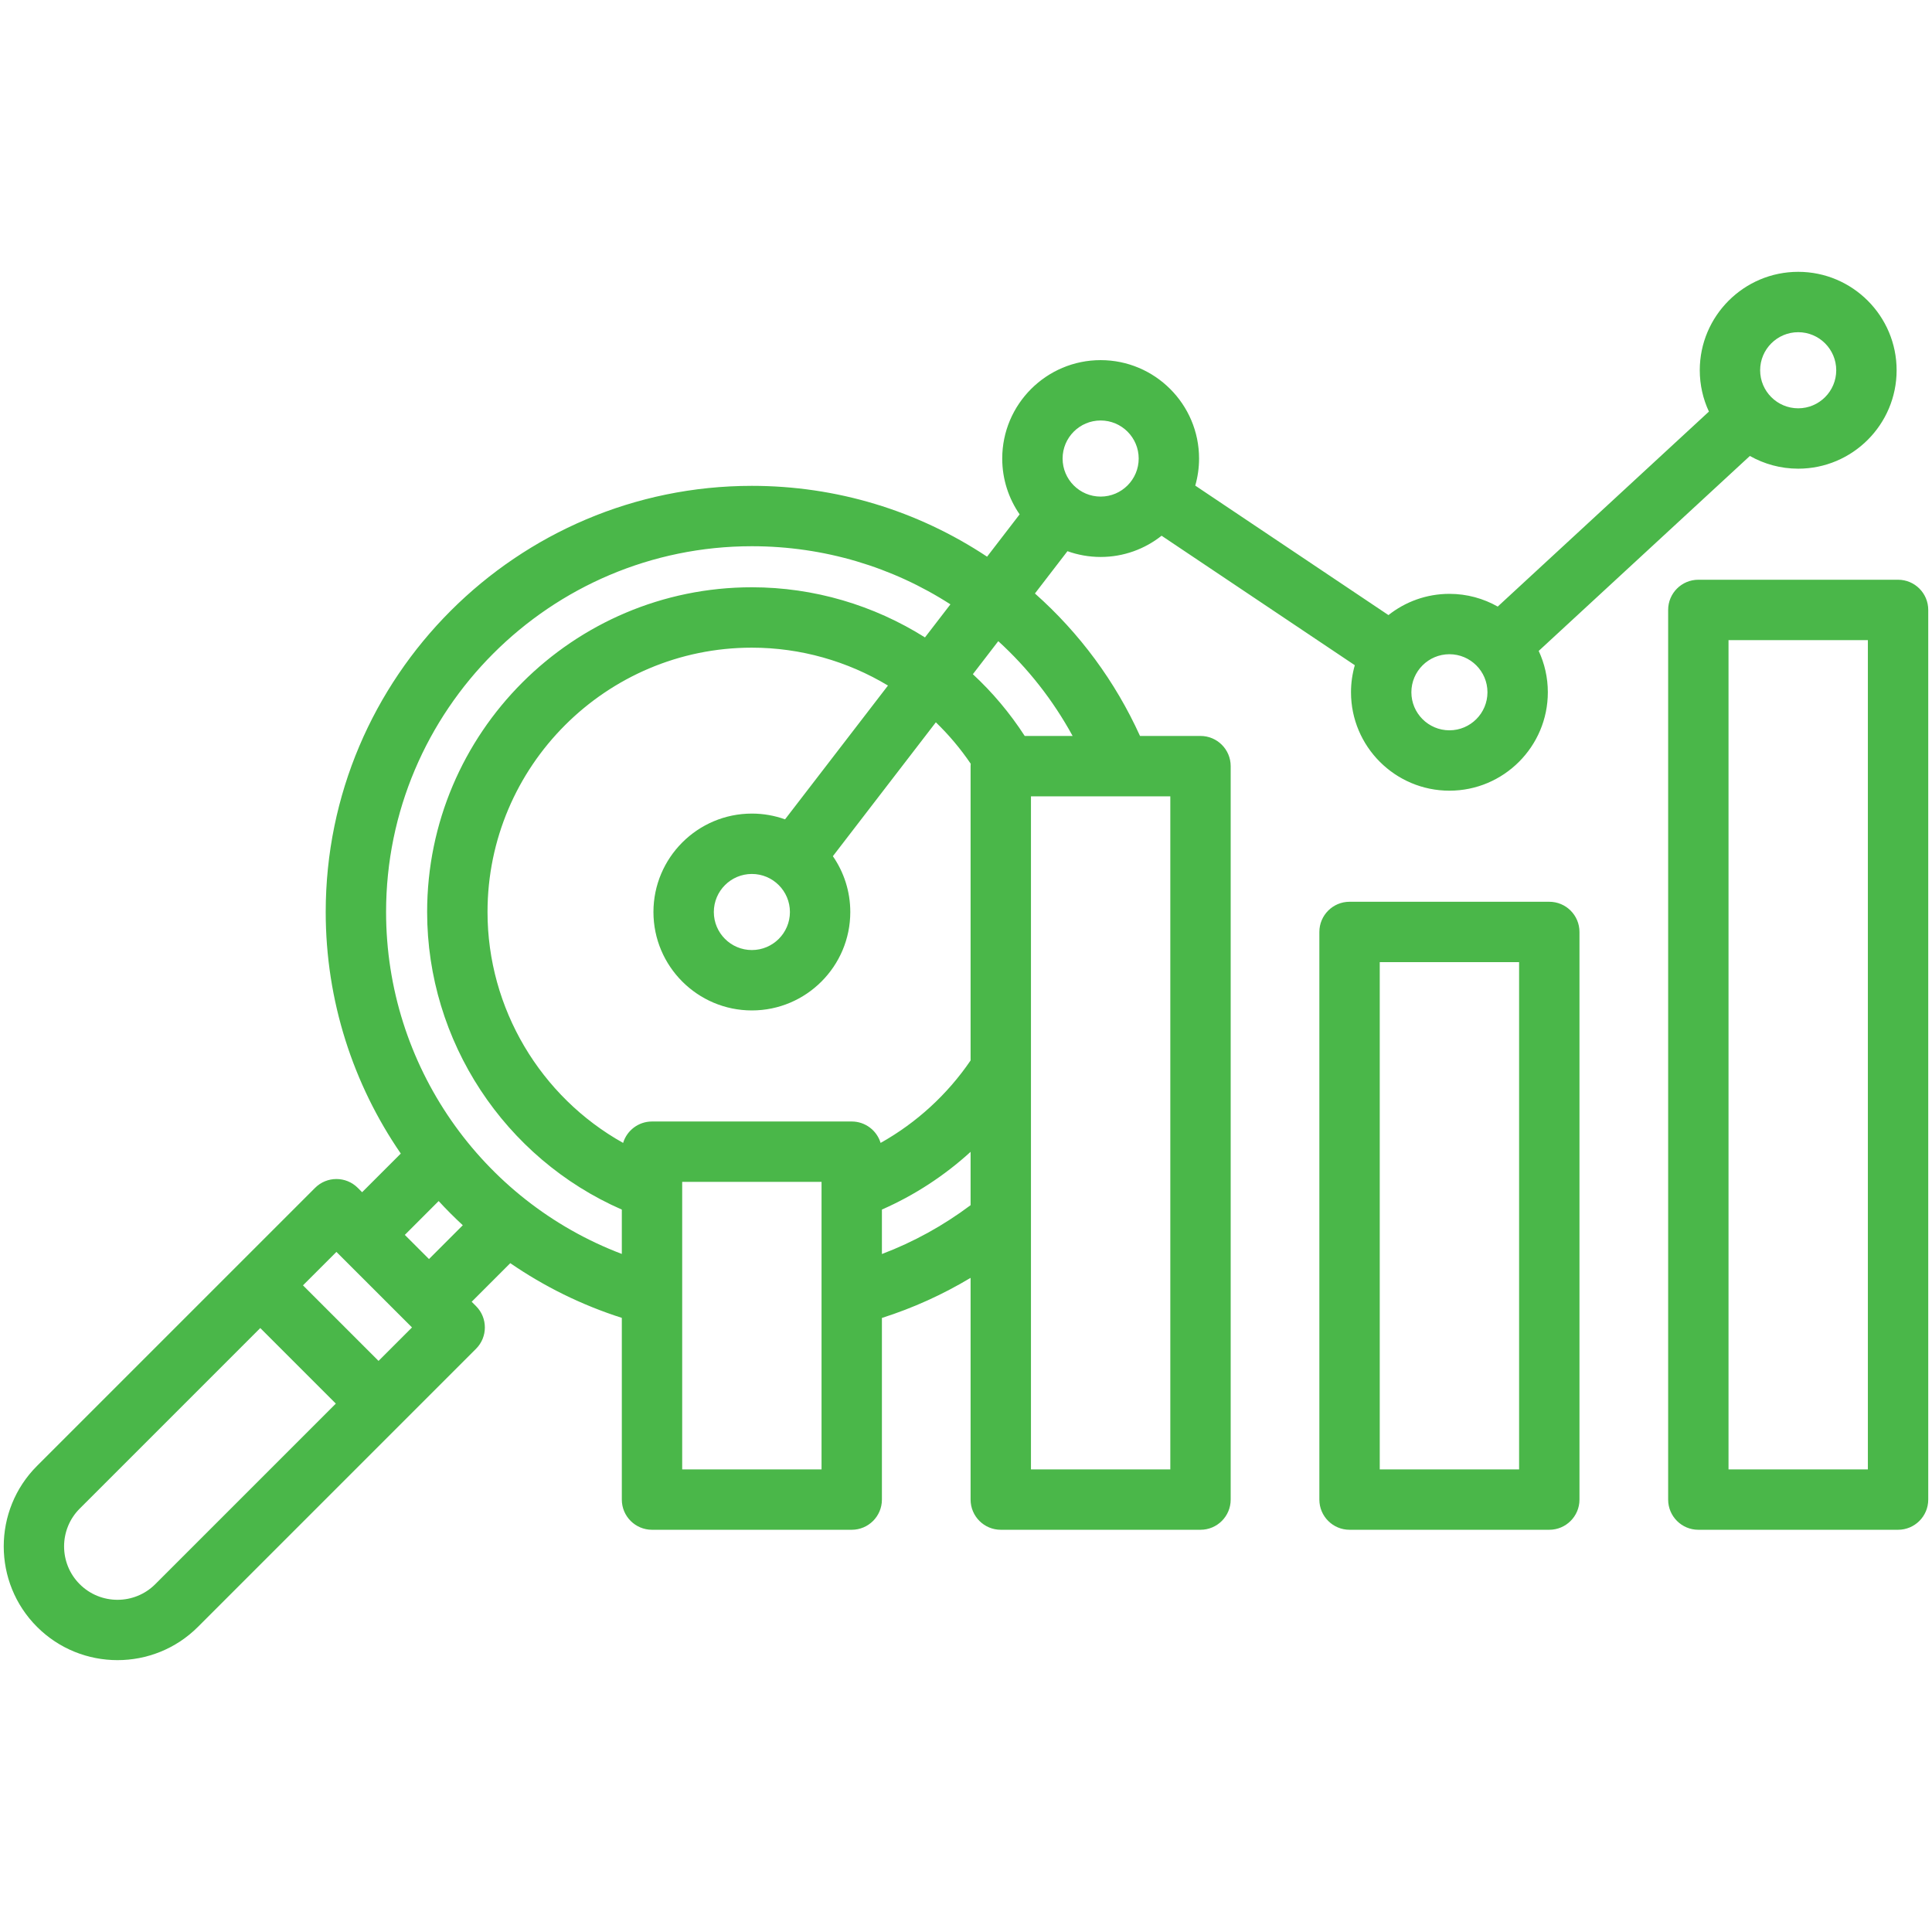 <svg width="109" height="109" viewBox="0 0 109 109" fill="none" xmlns="http://www.w3.org/2000/svg">
<path d="M87.408 50.876H76.139C75.199 50.876 74.436 51.638 74.436 52.579V84.604C74.436 85.544 75.199 86.307 76.139 86.307H87.408C88.348 86.307 89.111 85.544 89.111 84.604V52.579C89.111 51.638 88.348 50.876 87.408 50.876ZM85.705 82.901H77.843V54.282H85.705V82.901ZM67.73 41.521H64.317C62.922 38.446 60.908 35.718 58.389 33.483L60.224 31.097C60.81 31.307 61.44 31.423 62.096 31.423C63.394 31.423 64.589 30.974 65.535 30.225L76.436 37.53C76.297 38.015 76.221 38.527 76.221 39.057C76.221 42.118 78.712 44.609 81.774 44.609C84.836 44.609 87.326 42.118 87.326 39.057C87.326 38.224 87.141 37.434 86.811 36.724L98.725 25.724C99.531 26.18 100.461 26.442 101.451 26.442C104.513 26.442 107.004 23.951 107.004 20.889C107.004 17.827 104.513 15.336 101.451 15.336C98.389 15.336 95.898 17.827 95.898 20.889C95.898 21.722 96.084 22.512 96.414 23.221L84.499 34.222C83.694 33.766 82.764 33.504 81.774 33.504C80.475 33.504 79.281 33.953 78.334 34.702L67.434 27.397C67.573 26.912 67.649 26.4 67.649 25.87C67.649 22.809 65.158 20.318 62.096 20.318C59.035 20.318 56.544 22.809 56.544 25.87C56.544 27.039 56.907 28.124 57.526 29.019L55.689 31.407C51.75 28.794 47.173 27.411 42.419 27.411C29.162 27.411 18.376 38.197 18.376 51.454C18.376 56.459 19.924 61.173 22.612 65.082L20.43 67.263L20.185 67.017C19.52 66.352 18.441 66.352 17.776 67.017L2.088 82.704C-0.415 85.208 -0.415 89.281 2.088 91.784C3.34 93.036 4.984 93.662 6.629 93.662C8.273 93.662 9.917 93.036 11.169 91.784L26.856 76.097C27.521 75.432 27.521 74.353 26.856 73.688L26.611 73.443L28.789 71.265C30.693 72.576 32.805 73.624 35.082 74.352V84.604C35.082 85.544 35.844 86.307 36.785 86.307H48.053C48.994 86.307 49.756 85.544 49.756 84.604V74.356C51.513 73.796 53.185 73.038 54.759 72.094V84.604C54.759 85.544 55.522 86.307 56.462 86.307H67.73C68.671 86.307 69.433 85.544 69.433 84.604V43.224C69.433 42.284 68.671 41.521 67.73 41.521ZM60.515 41.521H57.813C56.978 40.23 55.993 39.062 54.887 38.037L56.321 36.173C57.983 37.688 59.404 39.488 60.515 41.521ZM49.682 64.481C49.47 63.782 48.821 63.273 48.053 63.273H36.785C36.016 63.273 35.367 63.782 35.155 64.481C30.499 61.879 27.505 56.905 27.505 51.454C27.505 43.23 34.195 36.54 42.419 36.54C45.166 36.54 47.813 37.304 50.098 38.677L44.291 46.226C43.706 46.016 43.076 45.901 42.419 45.901C39.357 45.901 36.866 48.392 36.866 51.454C36.866 54.516 39.357 57.007 42.419 57.007C45.481 57.007 47.972 54.516 47.972 51.454C47.972 50.285 47.608 49.2 46.989 48.305L52.799 40.751C53.528 41.455 54.188 42.237 54.766 43.088C54.763 43.133 54.759 43.178 54.759 43.224V59.829C53.449 61.753 51.7 63.351 49.682 64.481ZM44.566 51.454C44.566 52.638 43.603 53.6 42.419 53.6C41.235 53.6 40.273 52.638 40.273 51.454C40.273 50.27 41.235 49.307 42.419 49.307C43.603 49.307 44.566 50.27 44.566 51.454ZM101.451 18.742C102.635 18.742 103.597 19.705 103.597 20.889C103.597 22.073 102.635 23.036 101.451 23.036C100.267 23.036 99.304 22.073 99.304 20.889C99.304 19.705 100.267 18.742 101.451 18.742ZM83.92 39.056C83.92 40.24 82.957 41.203 81.774 41.203C80.59 41.203 79.627 40.24 79.627 39.056C79.627 37.873 80.59 36.91 81.774 36.91C82.957 36.91 83.92 37.873 83.92 39.056ZM62.096 23.723C63.28 23.723 64.243 24.686 64.243 25.87C64.243 27.054 63.28 28.017 62.096 28.017C60.913 28.017 59.95 27.054 59.95 25.87C59.95 24.686 60.913 23.723 62.096 23.723ZM8.76 89.376C7.585 90.552 5.672 90.552 4.497 89.376C3.322 88.201 3.322 86.288 4.497 85.113L14.684 74.926L18.947 79.189L8.76 89.376ZM21.356 76.78L17.093 72.517L18.981 70.63L23.244 74.892L21.356 76.78ZM24.203 71.034L22.839 69.671L24.748 67.761C25.183 68.234 25.638 68.689 26.11 69.126L24.203 71.034ZM21.782 51.454C21.782 40.075 31.04 30.817 42.419 30.817C46.506 30.817 50.364 31.997 53.621 34.096L52.185 35.962C49.304 34.147 45.928 33.133 42.419 33.133C32.317 33.133 24.098 41.352 24.098 51.454C24.098 58.749 28.466 65.348 35.082 68.243V70.745C27.152 67.737 21.782 60.099 21.782 51.454ZM46.35 82.901H38.488V66.679H46.35V82.901ZM49.756 70.75V68.241C51.59 67.437 53.282 66.332 54.759 64.985V67.994C53.215 69.15 51.541 70.073 49.756 70.75ZM66.027 82.901H58.165V44.927H66.027V82.901ZM107.085 32.708H95.817C94.876 32.708 94.114 33.47 94.114 34.411V84.604C94.114 85.544 94.876 86.307 95.817 86.307H107.085C108.025 86.307 108.788 85.544 108.788 84.604V34.411C108.788 33.47 108.025 32.708 107.085 32.708ZM105.382 82.901H97.52V36.114H105.382V82.901Z" fill="#4AB749"/>
</svg>
